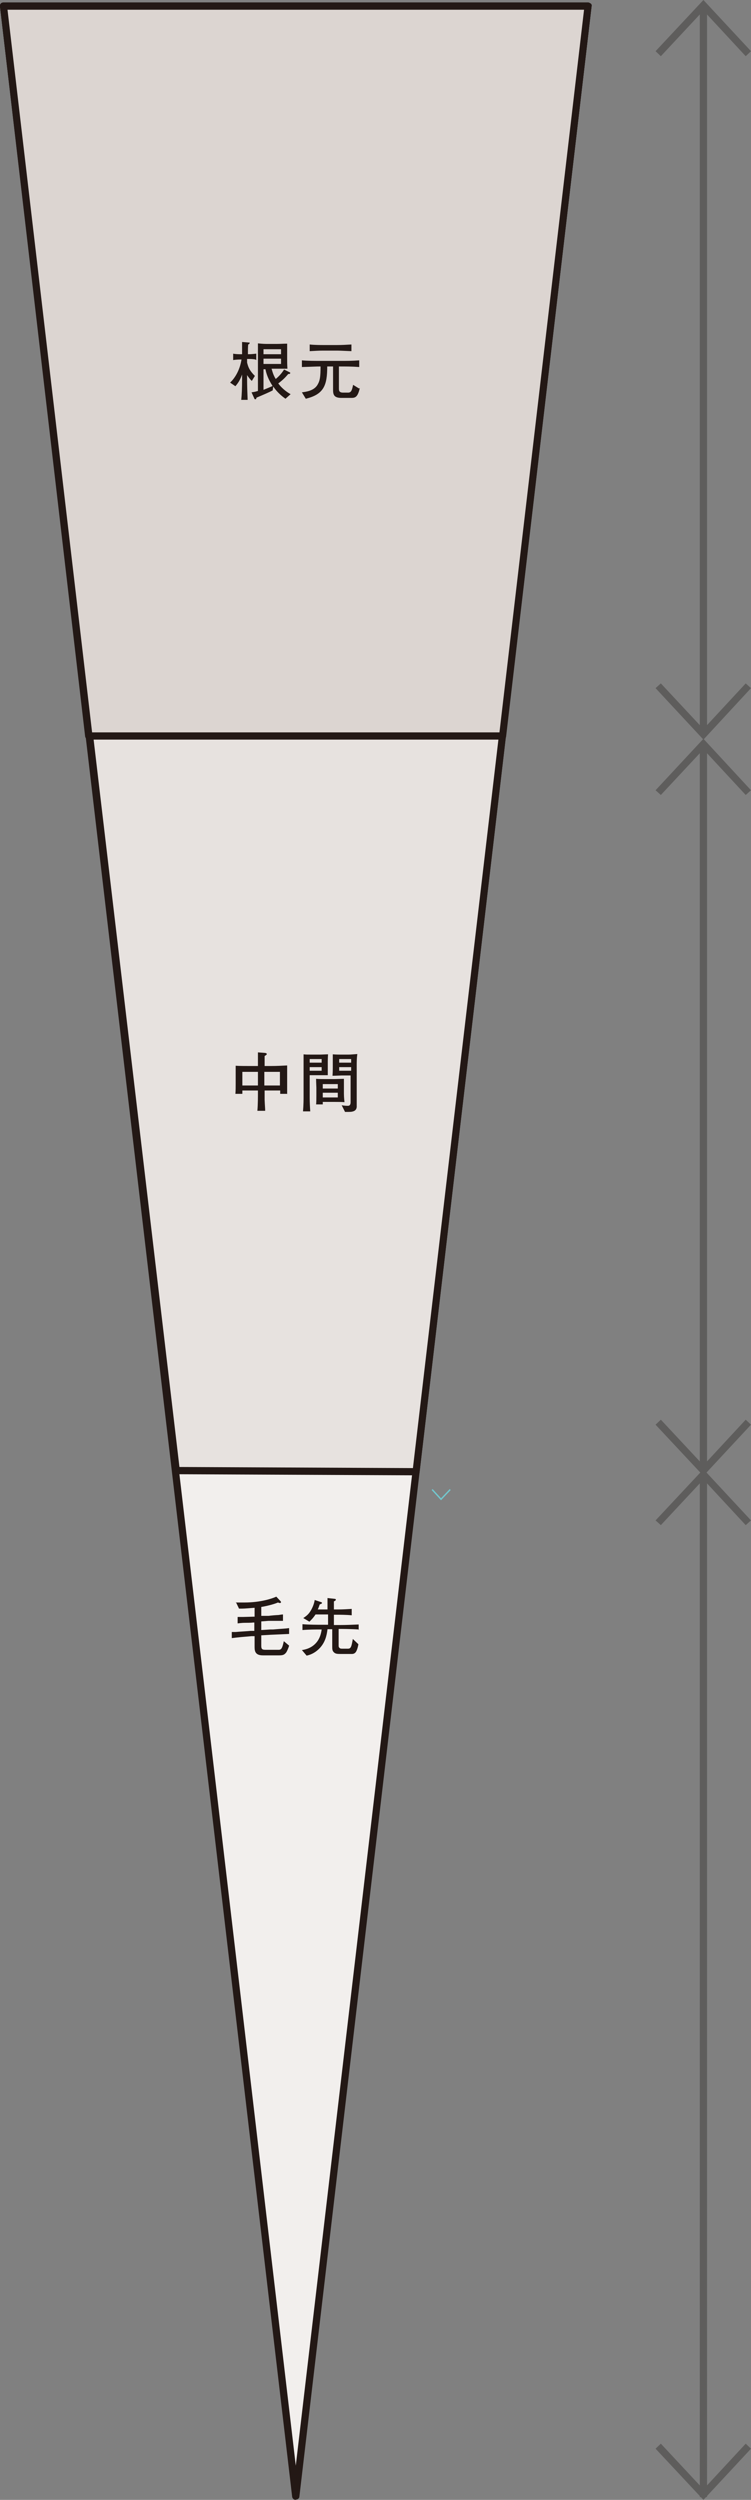 <?xml version="1.0" encoding="UTF-8"?>
<svg xmlns="http://www.w3.org/2000/svg" version="1.1" viewBox="0 0 269.9 898.4">
  <rect x="0" y="0" width="269.9" height="898.4" fill="#808080" stroke="none"/>
  <defs>
    <style>
      .cls-1 {
        fill: #e7e2df;
      }

      .cls-2 {
        fill: #dcd5d1;
      }

      .cls-3 {
        fill: #231815;
      }

      .cls-4 {
        fill: none;
        stroke: #72c7cd;
        stroke-width: .5px;
      }

      .cls-5 {
        fill: #f2efed;
      }

      .cls-6 {
        fill: #5e5d5c;
      }
    </style>
  </defs>
  <!-- Generator: Adobe Illustrator 28.7.1, SVG Export Plug-In . SVG Version: 1.2.0 Build 142)  -->
  <g>
    <g id="_レイヤー_1" data-name="レイヤー_1">
      <polygon class="cls-5" points="1.3 2.2 106.3 897.1 211.3 2.2 1.3 2.2"/>
      <path class="cls-3" d="M106.3,898.4c-.7,0-1.2-.5-1.3-1.1L0,2.3c0-.4,0-.7.3-1,.2-.3.6-.4,1-.4h210c.4,0,.7.2,1,.4s.4.6.3,1l-105,894.9c0,.6-.6,1.1-1.3,1.1h0ZM2.7,3.5l103.6,882.6L209.9,3.5H2.7Z"/>
      <polygon class="cls-1" points="1.3 2.2 63.3 528.5 149.5 528.9 211.3 2.2 1.3 2.2"/>
      <path class="cls-3" d="M149.5,530.2h0l-86.2-.4c-.7,0-1.2-.5-1.3-1.1L0,2.3c0-.4,0-.7.3-1,.2-.3.6-.4,1-.4h210c.4,0,.7.2,1,.4s.4.6.3,1l-61.8,526.7c0,.6-.6,1.1-1.3,1.1h0ZM64.5,527.2l83.9.4L209.9,3.5H2.7l61.8,523.8Z"/>
      <polygon class="cls-2" points="1.3 2.2 31.9 264.5 180.6 264.5 211.3 2.2 1.3 2.2"/>
      <path class="cls-3" d="M180.6,265.8H31.9c-.6,0-1.2-.5-1.3-1.1L0,2.3c0-.4,0-.7.3-1,.2-.3.6-.4,1-.4h210c.4,0,.7.2,1,.4s.4.6.3,1l-30.7,262.3c0,.6-.6,1.1-1.3,1.1h0ZM33.1,263.2h146.4L209.9,3.5H2.7l30.4,259.7h0Z"/>
      <rect class="cls-6" x="251.5" y="1.9" width="2.6" height="262"/>
      <polygon class="cls-6" points="268 20.2 252.8 3.8 237.5 20.2 235.6 18.4 252.8 0 269.9 18.4 268 20.2"/>
      <polygon class="cls-6" points="237.5 878.2 252.8 894.6 268 878.2 269.9 880 252.8 898.4 235.6 880 237.5 878.2"/>
      <polygon class="cls-6" points="252.8 265.8 235.6 247.3 237.5 245.6 252.8 262 268 245.6 269.9 247.3 252.8 265.8"/>
      <rect class="cls-6" x="251.5" y="529.8" width="2.6" height="367.6"/>
      <polygon class="cls-6" points="268 548.1 252.8 531.7 237.5 548.1 235.6 546.4 252.8 528 269.9 546.4 268 548.1"/>
      <polyline class="cls-4" points="161.8 535.3 158.5 538.8 155.3 535.3"/>
      <rect class="cls-6" x="251.5" y="267.4" width="2.6" height="261.1"/>
      <polygon class="cls-6" points="268 285.7 252.8 269.3 237.5 285.7 235.6 284 252.8 265.5 269.9 284 268 285.7"/>
      <polygon class="cls-6" points="252.8 530.4 235.6 512 237.5 510.2 252.8 526.6 268 510.2 269.9 512 252.8 530.4"/>
      <path class="cls-3" d="M129,139.6l-2.1-1.3c-.4,2-.7,2.8-1.8,2.8h-1.8c-1.5,0-1.5-.8-1.5-1.6v-7.8c2.4,0,4.7,0,7.3.2v-2.4c-2.4.2-4.5.2-7,.2h-6.8c-1.6,0-5,0-6.8-.2v2.4c3.8-.1,5-.2,6.7-.2,0,3.7-.2,5.1-1.1,6.6-1.3,2.2-4.2,2.5-5.6,2.7l1.4,2.3c6.5-1.6,7.7-4.8,7.7-11.6h2.1v8.4c0,1.7.3,2.9,3,2.9h3.3c1.5,0,2.5,0,3.3-3.5M126.3,126.2v-2.4c-1.7.1-3.4.2-5.1.2h-5.1c-.6,0-3.1,0-4.8-.2v2.4c2.1-.1,3-.2,4.9-.2h5.1c.9,0,4.7.2,5,.2M92.1,129.4v-2.3c-.4,0-1.2.2-3,.2,0-1.7,0-2.6.1-3.5.2-.1.5-.2.5-.5s0-.2-.3-.2l-2.4-.2c0,2,0,2.2,0,4.4h-.5c-.6,0-1.7,0-2.7-.2v2.3c1.2-.2,2.4-.2,2.7-.2h.3c-.7,4.3-2.7,7-4.1,8.3l1.9,1.3c1.1-1.3,1.7-2.3,2.4-4.2v1.5c0,3.3-.1,5.8-.3,7.6h2.3c-.1-2.7-.2-4.8-.2-7.6v-1.3c0,0,.9,1.4,1.7,2.1l1.1-1.8c-2-2-2.4-3.2-2.8-4.8v-1.3c1.2,0,2.1,0,3,.2M98,138.7c-1.3.6-2.1.9-3.3,1.4v-7.4h.7c.6,3,1.9,4.9,2.6,6.1M101,127.3h-6.3v-1.8h6.3v1.8ZM101,130.8h-6.3v-1.9h6.3v1.9ZM104.5,141.7c-.7-.4-2.8-1.6-4.5-3.9,1.6-1.2,2.5-2.1,3.6-3.4.3,0,.7,0,.7-.3s0-.2-.2-.3l-2-1c-.4.6-1.2,1.9-3,3.4-.9-1.4-1.2-2.7-1.5-3.7h.9c.8,0,3.5,0,4.8,0-.1-1.3-.1-2.8-.1-3.9v-2.4c0-1.1,0-1.6,0-2.7-1.2,0-2.4.1-3.7.1h-3.1c-1.1,0-1.8,0-3.7-.2,0,1.2,0,3,0,4.3v12.8c-1.3.4-1.8.4-2.3.5l1,2.2c0,.2.2.3.4.3.3,0,.3-.4.4-.6,1.9-.8,4.5-1.9,5.8-2.6l.2-1.4c1.7,2.5,3.7,3.9,4.4,4.4l1.9-1.7h0Z"/>
      <path class="cls-3" d="M115.6,384.8h-4.3v-1.3h4.3v1.3ZM115.6,381.9h-4.3v-1.3h4.3v1.3ZM117.9,378.9c-.8,0-2.2.1-3.1.1h-2.3c-2.1,0-2.6,0-3.4-.1,0,.6,0,2.5,0,3.2v12.3c0,.5,0,2.7-.2,5h2.6c-.1-1.4-.2-3.4-.2-4.8v-8.2h3c.2,0,1.4,0,1.6,0,1.4,0,1.5,0,1.9,0,0-.4,0-2.2,0-2.5v-2.4s0-1.2.1-2.7M121.4,394.4h-5.4v-1.7h5.4v1.7ZM121.4,391.2h-5.4v-1.6h5.4v1.6ZM123.8,396.2c0-.4-.2-1.7-.2-3.1v-2.4c0-.6,0-3,0-3-.5,0-3.1.1-3.6.1h-3.1c-1,0-2.4,0-3.3-.1,0,1.2.1,2.8.1,3.2v2.8c0,.7,0,2.6-.1,3.2h2.4c0-.3,0-.6,0-.9h4.4c.8,0,2.6,0,3.4.1M126.2,384.8h-4.3v-1.3h4.3v1.3ZM126.2,381.9h-4.3v-1.3h4.3v1.3ZM128.4,378.8c-1.6.1-2.2.2-3.3.2h-2.8s-1.6,0-2.7-.1c0,.5,0,2,0,2.5v2.4c0,.3,0,1.5-.1,2.8,1.5,0,2.7-.1,3.2-.1h3.3v9.6c0,1.3-.7,1.3-1,1.3s-1.2,0-2.2-.2l1.2,2.4c1.9,0,2.3,0,2.9-.2.4-.1,1.4-.5,1.3-2v-.5s0-14.1,0-14.1c0-1,0-2.5.2-3.8M92.7,390.1h-5.6v-4.9h5.6v4.9ZM100.6,390.1h-5.6v-4.9h5.6v4.9ZM103.2,393.2c0-1,0-2,0-3.8v-3.2c0-1.1,0-2.2,0-3.3-1.9.1-3.9.2-5.8.2h-2.3v-.4c0-.5,0-2.7,0-3.2.4-.2.8-.5.8-.7s-.4-.4-.6-.4l-2.6-.2c0,1.2,0,1.5,0,4.9h-3c-1.2,0-3.9,0-5-.1,0,1,0,2.6,0,2.9v3.5c0,1,0,2.7-.1,3.7h2.5c0-.5,0-.9,0-1.2h5.6c0,2.4,0,4.9-.2,7.3h2.8c0-1.1-.1-1.5-.2-4,0-.5,0-2.8,0-3.3h5.6c0,.4,0,.6,0,1.2h2.6Z"/>
      <path class="cls-3" d="M128.9,585.9v-2.1c-2.3.1-4.5.2-6.8.2h-2.1v-3.7h1.7c.2,0,2.7,0,4.7.2v-2.3c-1.6.1-3.2.2-4.7.2h-1.7v-.8c0-1.3,0-1.5,0-2.1.5-.2.7-.4.7-.6s-.2-.3-.3-.3l-2.7-.3c0,.9,0,2.9,0,3.3v.8h-3.5c.4-.8.5-1.3.7-1.8.7-.3.8-.3.8-.5s0-.2-.2-.3l-2.4-.8c-.2,1.3-.7,2.6-1.4,3.8-.9,1.5-1.7,2-2.7,2.7l2.2,1.3c.9-.9,1.4-1.4,2.2-2.6h4.5v3.7h-2.5c-1,0-4.4,0-6.7-.2v2.1c2.3-.2,4.6-.2,6.9-.2-.3,2.4-1.2,3.9-1.9,4.7-1.7,2-3.9,2.5-5.2,2.7l1.7,2c1.9-.4,3.5-1.4,4.8-2.8,1.8-2,2.4-4.2,2.7-6.7h1.7v6.1c0,1.1,0,1.7.7,2.3.6.5,1.2.5,2.9.5h3.4c.3,0,1.1,0,1.6-.9.4-.7.7-1.9.8-2.6l-2-1.9c-.5,2.9-.7,3.5-1.8,3.5h-2c-.2,0-.7,0-.9-.2-.4-.3-.4-.6-.4-.9v-6h.5c.3,0,3.8,0,6.8.2M103.9,587.2v-2.1c-1.3.2-2.4.2-5.8.5-.2,0-.9,0-1,0l-3.2.2v-3.1l2.6-.2c1.2,0,4,0,5.2,0v-2.3c-.5,0-.9.1-1.6.2-.5,0-3,.2-3.5.3h-2.7c0,.1,0-3.2,0-3.2.8-.1,4.2-.8,6-1.6.3.1.5.2.7.2s.4-.2.4-.3-.1-.3-.2-.4l-1.5-1.6c-1.5.7-5.7,2.1-11.4,2.1s-2.5,0-3.1-.1l1.1,2.3c.4,0,.6,0,1,0,1.2,0,3.1-.2,4.6-.3v3.2h-.5c-.4,0-3.1.1-3.7.1-.9,0-1.3,0-1.9,0v2.3c.4,0,1.2-.2,2.8-.2.4,0,2.3,0,2.7-.1h.5s0,3,0,3h-1.3c-.8.1-4.5.3-5.4.4-.6,0-1,0-1.4,0v2.2c2.3-.3,4.7-.5,7.1-.7h1.1c0,0,0,4,0,4,0,1.7.5,2.9,3,2.9h5.8c1.4,0,1.9-.2,2.6-1.1.3-.5.8-1.6,1-2.4l-1.9-1.6c-.5,2.3-.8,3.1-1.8,3.1h-4.9c-1.3,0-1.4-.5-1.4-1.6v-3.6l3.3-.2c2.3-.1,4.8-.2,6.8-.3"/>
    </g>
  </g>
</svg>